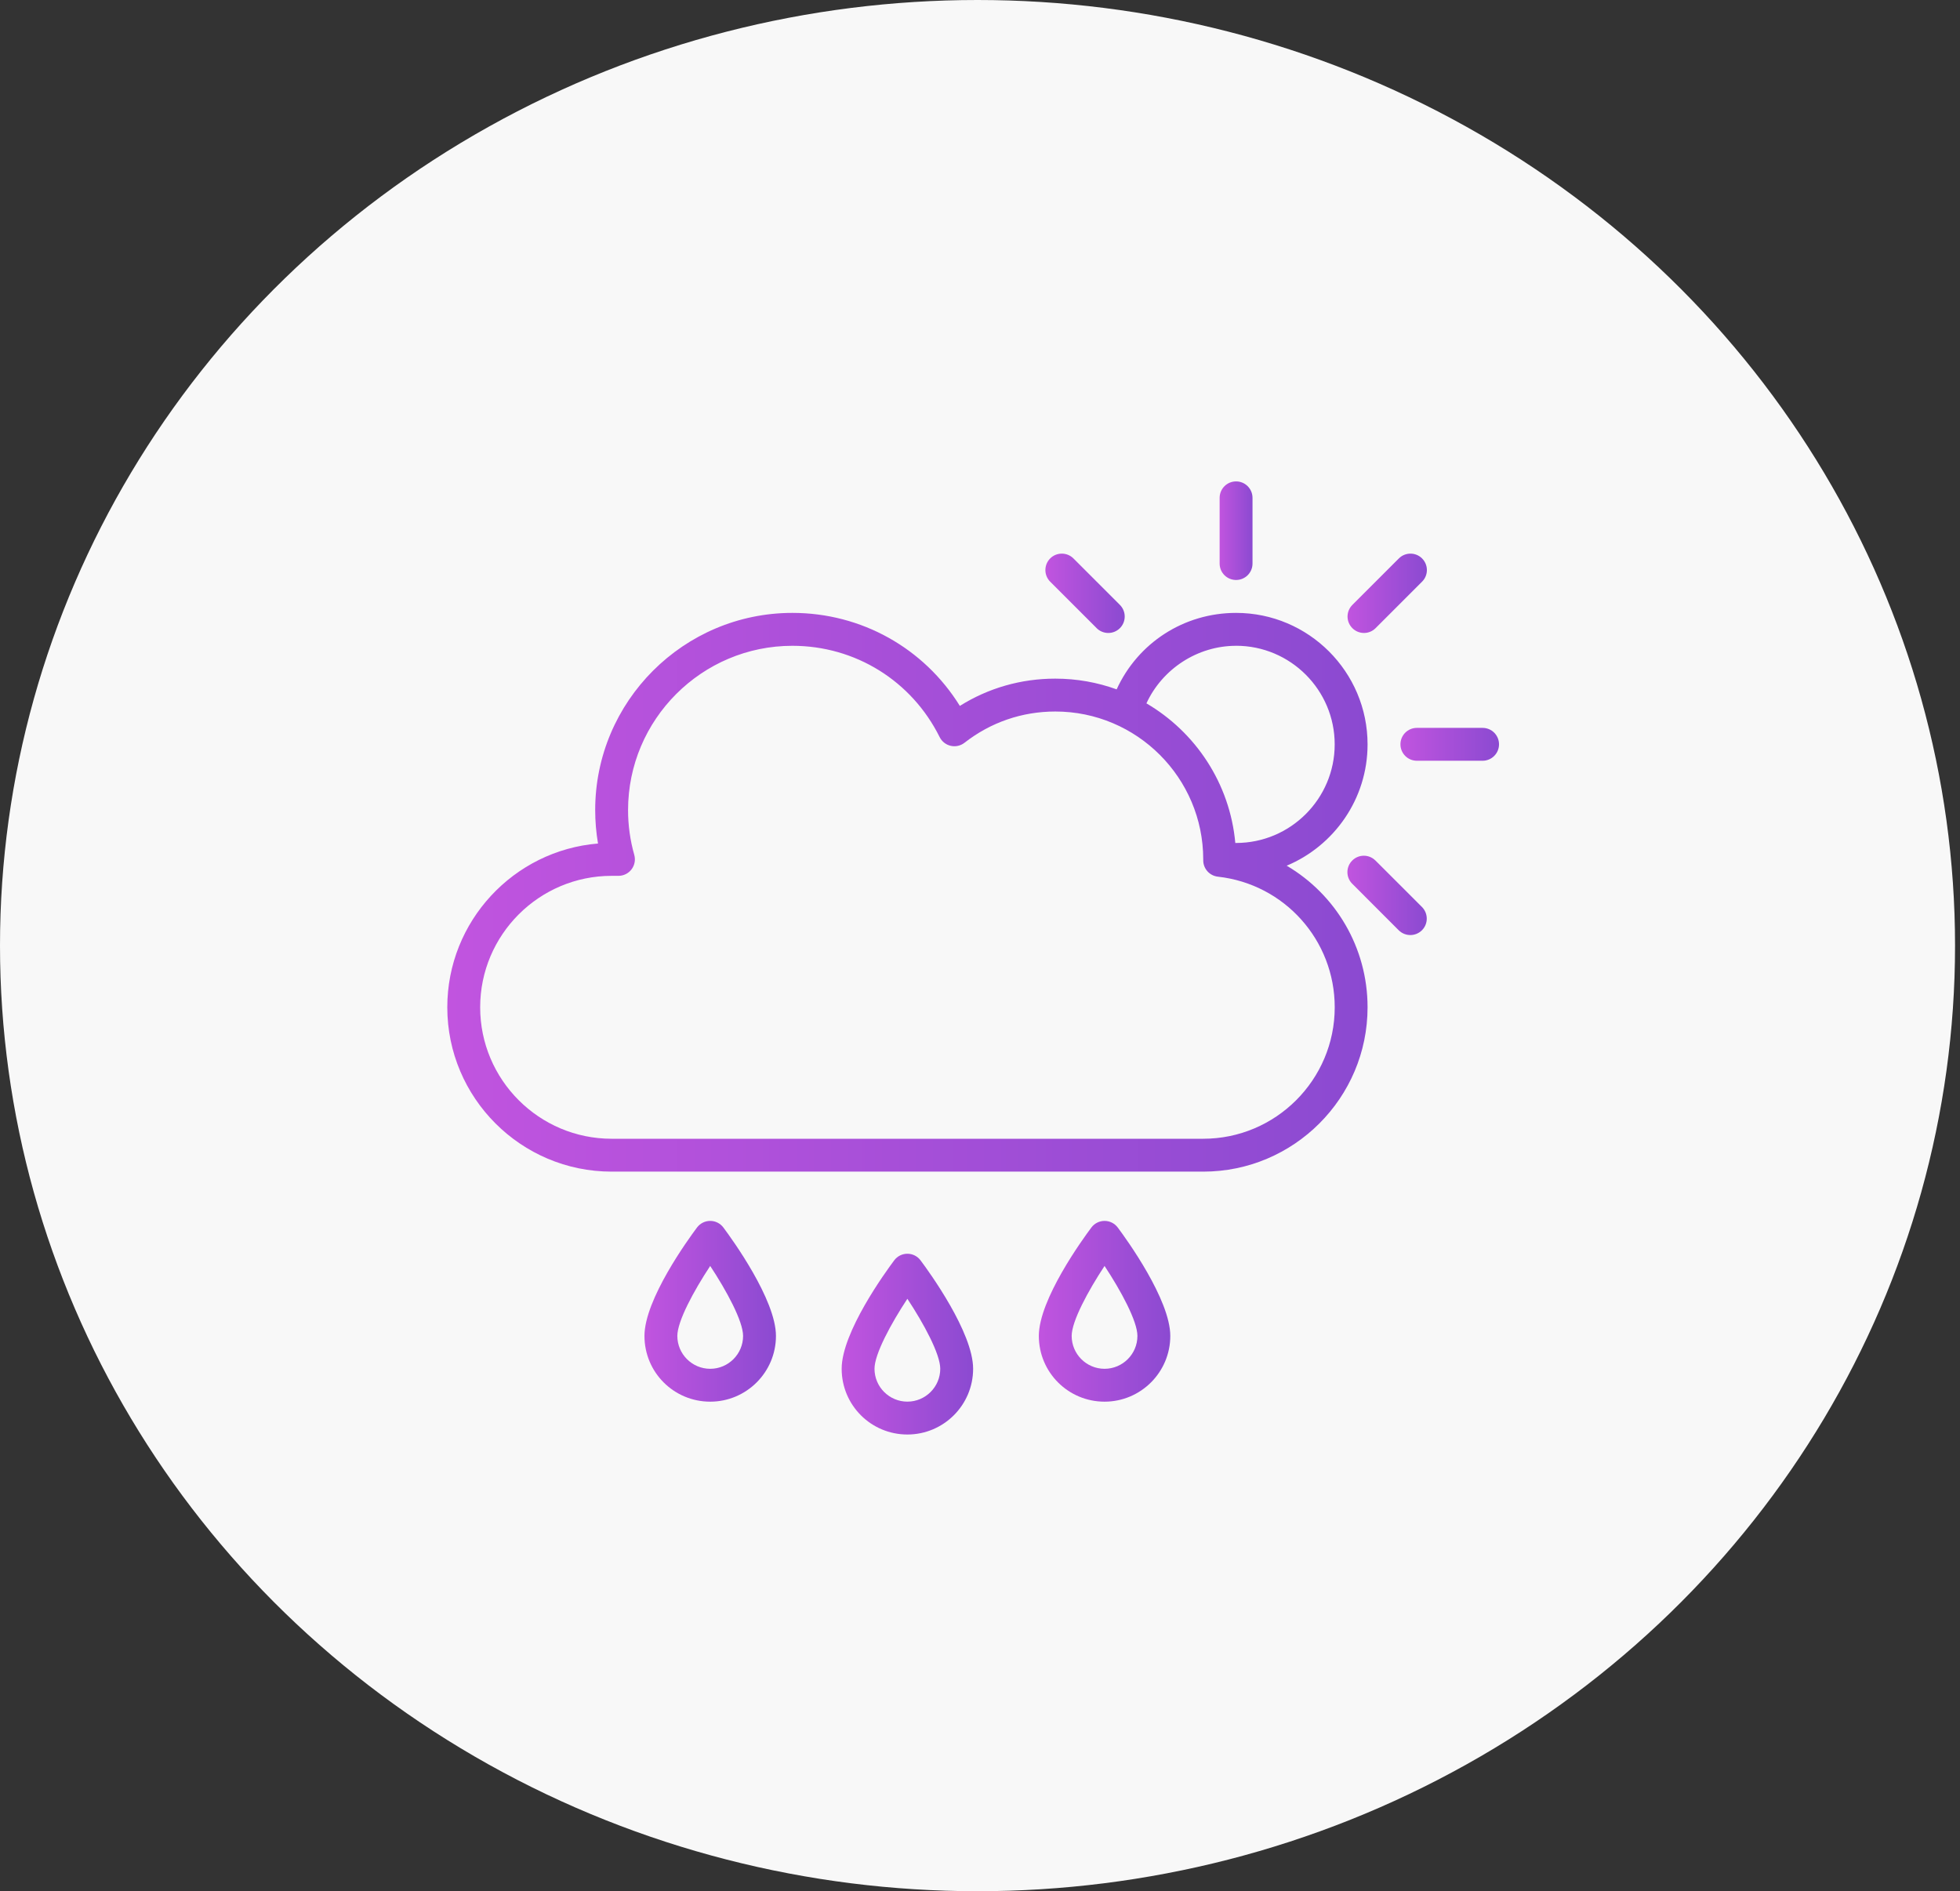<svg width="57" height="55" viewBox="0 0 57 55" fill="none" xmlns="http://www.w3.org/2000/svg">
<rect x="0" y="0" width="57" height="55" fill="#333333" stroke="none"/>
<ellipse cx="28.428" cy="27.5" rx="28.428" ry="27.5" fill="#F8F8F8"/>
<path d="M35.947 16.867C36.211 16.867 36.425 16.654 36.425 16.39V14.478C36.425 14.214 36.211 14 35.947 14C35.683 14 35.469 14.214 35.469 14.478V16.39C35.469 16.654 35.683 16.867 35.947 16.867Z" fill="url(#paint0_linear_6347_656)"/>
<path d="M31.892 18.268C31.986 18.361 32.108 18.408 32.231 18.408C32.353 18.408 32.475 18.361 32.569 18.268C32.755 18.081 32.755 17.779 32.569 17.592L31.217 16.24C31.03 16.054 30.727 16.054 30.541 16.24C30.355 16.427 30.355 16.73 30.541 16.916L31.893 18.268H31.892Z" fill="url(#paint1_linear_6347_656)"/>
<path d="M40 25.026C39.814 24.839 39.511 24.839 39.325 25.026C39.138 25.212 39.138 25.515 39.325 25.701L40.676 27.053C40.77 27.146 40.892 27.193 41.015 27.193C41.137 27.193 41.259 27.146 41.353 27.053C41.539 26.867 41.539 26.564 41.353 26.377L40.001 25.026H40Z" fill="url(#paint2_linear_6347_656)"/>
<path d="M43.116 21.168H41.205C40.94 21.168 40.727 21.382 40.727 21.646C40.727 21.91 40.94 22.124 41.205 22.124H43.116C43.38 22.124 43.594 21.91 43.594 21.646C43.594 21.382 43.38 21.168 43.116 21.168Z" fill="url(#paint3_linear_6347_656)"/>
<path d="M39.666 18.408C39.789 18.408 39.911 18.361 40.004 18.268L41.356 16.916C41.543 16.73 41.543 16.427 41.356 16.24C41.17 16.054 40.867 16.054 40.681 16.24L39.329 17.592C39.142 17.779 39.142 18.081 39.329 18.268C39.422 18.361 39.544 18.408 39.667 18.408H39.666Z" fill="url(#paint4_linear_6347_656)"/>
<path d="M20.654 35.506C20.503 35.506 20.362 35.577 20.271 35.697C20.016 36.038 18.742 37.79 18.742 38.851C18.742 39.913 19.599 40.763 20.654 40.763C21.708 40.763 22.566 39.906 22.566 38.851C22.566 37.797 21.291 36.038 21.036 35.697C20.946 35.577 20.804 35.506 20.654 35.506ZM20.654 39.807C20.127 39.807 19.698 39.378 19.698 38.851C19.698 38.422 20.178 37.536 20.654 36.816C21.129 37.536 21.61 38.422 21.61 38.851C21.61 39.378 21.181 39.807 20.654 39.807Z" fill="url(#paint5_linear_6347_656)"/>
<path d="M26.388 36.461C26.238 36.461 26.096 36.532 26.006 36.652C25.751 36.993 24.477 38.745 24.477 39.806C24.477 40.868 25.334 41.718 26.388 41.718C27.443 41.718 28.3 40.861 28.3 39.806C28.3 38.752 27.026 36.993 26.77 36.652C26.68 36.532 26.539 36.461 26.388 36.461ZM26.388 40.762C25.861 40.762 25.432 40.333 25.432 39.806C25.432 39.377 25.913 38.491 26.388 37.771C26.864 38.491 27.344 39.377 27.344 39.806C27.344 40.333 26.915 40.762 26.388 40.762Z" fill="url(#paint6_linear_6347_656)"/>
<path d="M32.122 35.506C31.972 35.506 31.83 35.577 31.74 35.697C31.485 36.038 30.211 37.79 30.211 38.851C30.211 39.913 31.069 40.763 32.122 40.763C33.176 40.763 34.034 39.906 34.034 38.851C34.034 37.797 32.76 36.038 32.505 35.697C32.414 35.577 32.273 35.506 32.122 35.506ZM32.122 39.807C31.595 39.807 31.166 39.378 31.166 38.851C31.166 38.422 31.647 37.536 32.122 36.816C32.598 37.536 33.078 38.422 33.078 38.851C33.078 39.378 32.649 39.807 32.122 39.807Z" fill="url(#paint7_linear_6347_656)"/>
<path d="M37.419 25.176C38.799 24.598 39.771 23.234 39.771 21.648C39.771 19.539 38.056 17.824 35.947 17.824C34.427 17.824 33.09 18.699 32.474 20.048C31.916 19.846 31.316 19.736 30.69 19.736C29.695 19.736 28.745 20.008 27.914 20.529C26.871 18.848 25.051 17.824 23.044 17.824C19.882 17.824 17.309 20.397 17.309 23.559C17.309 23.885 17.337 24.211 17.391 24.531C14.94 24.732 13.008 26.792 13.008 29.294C13.008 31.929 15.152 34.073 17.787 34.073H34.992C37.627 34.073 39.771 31.929 39.771 29.294C39.771 27.55 38.837 26.01 37.419 25.176ZM35.947 18.78C37.529 18.78 38.815 20.066 38.815 21.648C38.815 23.229 37.529 24.515 35.947 24.515C35.94 24.515 35.932 24.515 35.925 24.516C35.768 22.784 34.769 21.292 33.34 20.455C33.802 19.453 34.824 18.781 35.947 18.781V18.78ZM34.992 33.117H17.787C15.679 33.117 13.964 31.402 13.964 29.294C13.964 27.186 15.679 25.471 17.787 25.471H17.986C18.136 25.471 18.277 25.401 18.367 25.281C18.457 25.162 18.486 25.007 18.446 24.863C18.326 24.44 18.265 24.001 18.265 23.56C18.265 20.925 20.409 18.781 23.044 18.781C24.872 18.781 26.513 19.799 27.327 21.437C27.391 21.565 27.509 21.658 27.649 21.69C27.789 21.722 27.936 21.689 28.049 21.601C28.811 21.006 29.724 20.692 30.691 20.692C33.063 20.692 34.992 22.622 34.992 24.993V25.02C34.992 25.264 35.176 25.468 35.417 25.495C37.355 25.71 38.816 27.343 38.816 29.294C38.816 31.402 37.1 33.117 34.992 33.117H34.992Z" fill="url(#paint8_linear_6347_656)"/>
<defs>
<linearGradient id="paint0_linear_6347_656" x1="35.469" y1="15.434" x2="36.425" y2="15.434" gradientUnits="userSpaceOnUse">
<stop stop-color="#C154DF"/>
<stop offset="1" stop-color="#8B4AD1"/>
</linearGradient>
<linearGradient id="paint1_linear_6347_656" x1="30.401" y1="17.254" x2="32.709" y2="17.254" gradientUnits="userSpaceOnUse">
<stop stop-color="#C154DF"/>
<stop offset="1" stop-color="#8B4AD1"/>
</linearGradient>
<linearGradient id="paint2_linear_6347_656" x1="39.185" y1="26.039" x2="41.492" y2="26.039" gradientUnits="userSpaceOnUse">
<stop stop-color="#C154DF"/>
<stop offset="1" stop-color="#8B4AD1"/>
</linearGradient>
<linearGradient id="paint3_linear_6347_656" x1="40.727" y1="21.646" x2="43.594" y2="21.646" gradientUnits="userSpaceOnUse">
<stop stop-color="#C154DF"/>
<stop offset="1" stop-color="#8B4AD1"/>
</linearGradient>
<linearGradient id="paint4_linear_6347_656" x1="39.189" y1="17.254" x2="41.496" y2="17.254" gradientUnits="userSpaceOnUse">
<stop stop-color="#C154DF"/>
<stop offset="1" stop-color="#8B4AD1"/>
</linearGradient>
<linearGradient id="paint5_linear_6347_656" x1="18.742" y1="38.134" x2="22.566" y2="38.134" gradientUnits="userSpaceOnUse">
<stop stop-color="#C154DF"/>
<stop offset="1" stop-color="#8B4AD1"/>
</linearGradient>
<linearGradient id="paint6_linear_6347_656" x1="24.477" y1="39.089" x2="28.3" y2="39.089" gradientUnits="userSpaceOnUse">
<stop stop-color="#C154DF"/>
<stop offset="1" stop-color="#8B4AD1"/>
</linearGradient>
<linearGradient id="paint7_linear_6347_656" x1="30.211" y1="38.134" x2="34.034" y2="38.134" gradientUnits="userSpaceOnUse">
<stop stop-color="#C154DF"/>
<stop offset="1" stop-color="#8B4AD1"/>
</linearGradient>
<linearGradient id="paint8_linear_6347_656" x1="13.008" y1="25.949" x2="39.771" y2="25.949" gradientUnits="userSpaceOnUse">
<stop stop-color="#C154DF"/>
<stop offset="1" stop-color="#8B4AD1"/>
</linearGradient>
</defs>
</svg>

